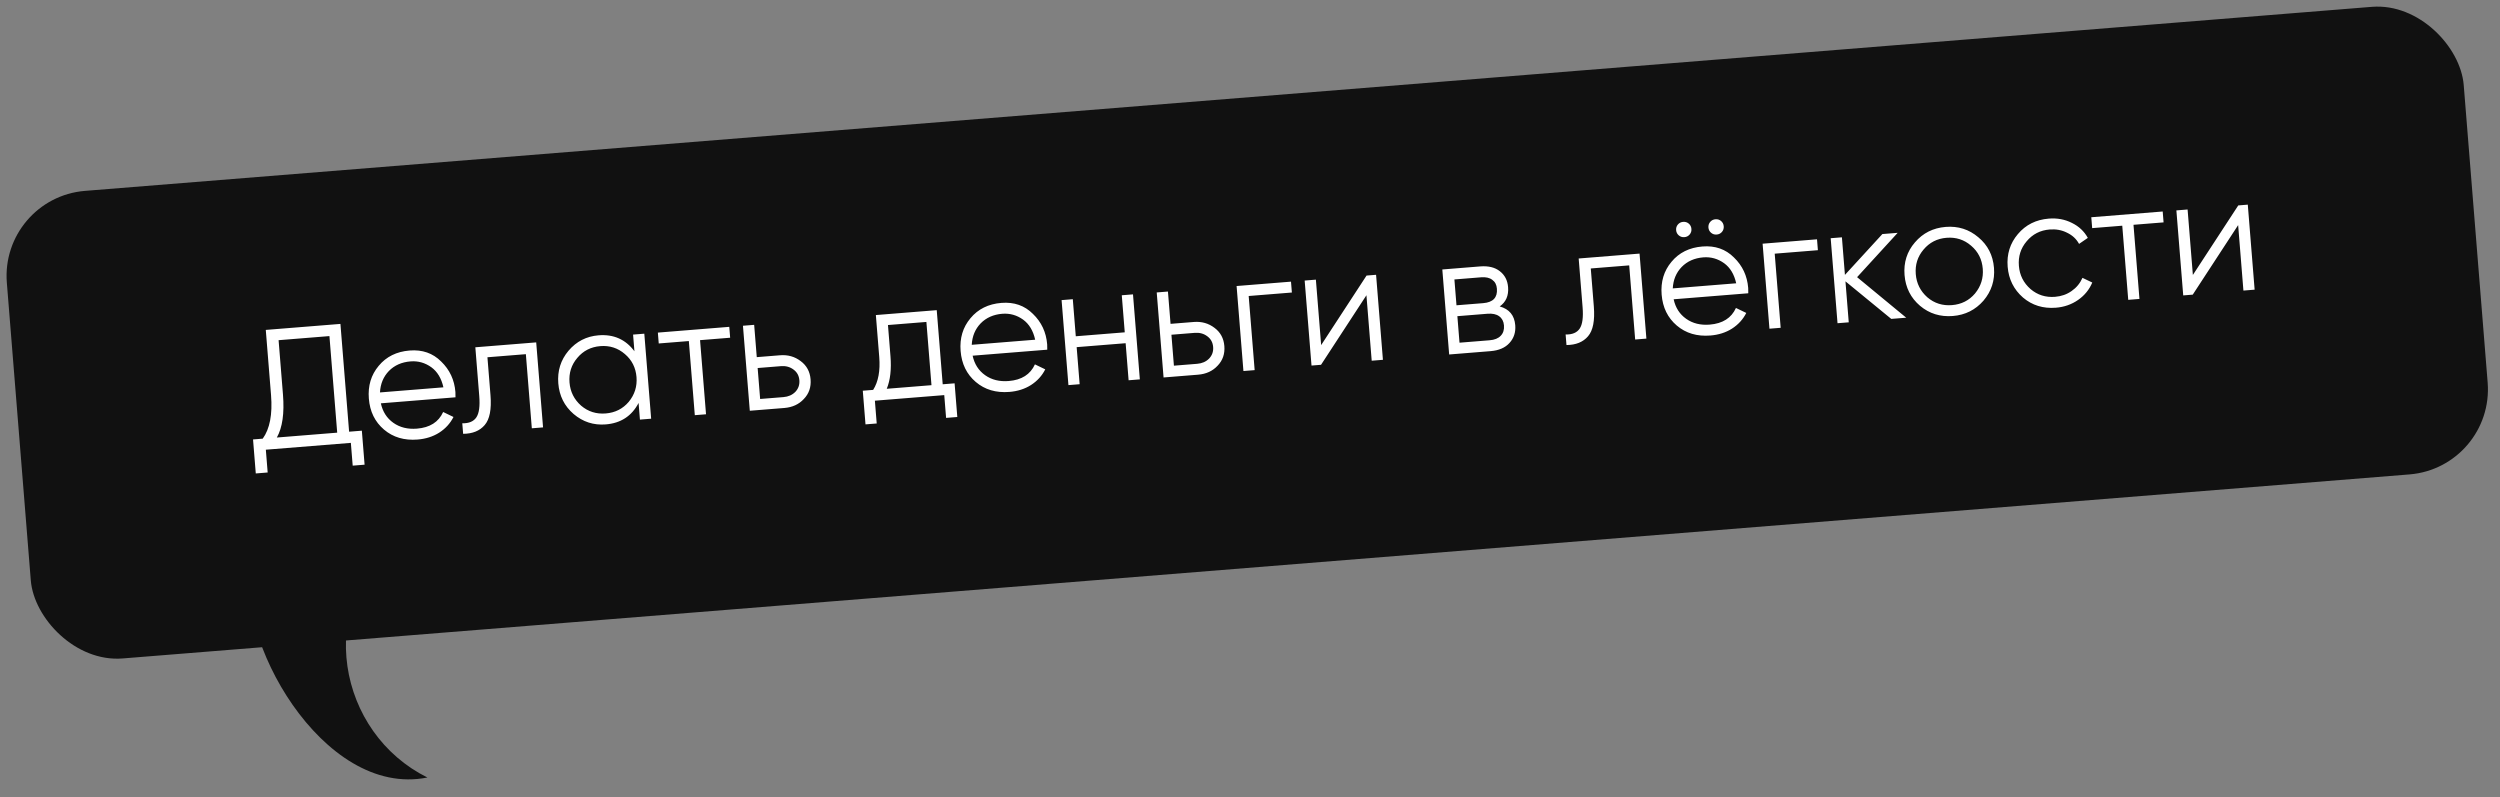 <?xml version="1.0" encoding="UTF-8"?> <svg xmlns="http://www.w3.org/2000/svg" width="232" height="74" viewBox="0 0 232 74" fill="none"><rect x="0" y="0" width="232" height="74" fill="#808080" stroke="none"/> <rect y="18.348" width="228.735" height="43.531" rx="7.915" transform="rotate(-4.601 0 18.348)" fill="#111111"></rect> <path d="M31.592 30.059L32.397 40.062L33.58 39.967L33.834 43.123L32.73 43.212L32.559 41.098L24.67 41.732L24.84 43.847L23.736 43.936L23.482 40.78L24.381 40.708C25.039 39.797 25.296 38.453 25.153 36.675L24.665 30.616L31.592 30.059ZM25.691 40.602L31.292 40.151L30.571 31.189L25.853 31.569L26.26 36.618C26.399 38.354 26.21 39.682 25.691 40.602ZM38.014 32.528C39.192 32.433 40.167 32.773 40.939 33.547C41.73 34.309 42.172 35.253 42.262 36.378C42.267 36.431 42.269 36.595 42.27 36.87L35.343 37.428C35.512 38.208 35.9 38.812 36.506 39.24C37.112 39.667 37.841 39.847 38.693 39.778C39.892 39.682 40.703 39.166 41.125 38.233L42.084 38.696C41.782 39.291 41.339 39.777 40.756 40.152C40.181 40.516 39.516 40.728 38.758 40.789C37.517 40.889 36.476 40.581 35.635 39.865C34.794 39.15 34.325 38.192 34.229 36.993C34.133 35.804 34.438 34.79 35.143 33.95C35.847 33.099 36.804 32.625 38.014 32.528ZM38.095 33.538C37.275 33.604 36.605 33.901 36.087 34.43C35.579 34.958 35.304 35.62 35.262 36.418L41.148 35.944C40.964 35.112 40.591 34.491 40.029 34.081C39.445 33.662 38.8 33.481 38.095 33.538ZM44.111 32.228L49.76 31.773L50.395 39.662L49.353 39.746L48.8 32.867L45.234 33.154L45.517 36.672C45.623 37.987 45.443 38.912 44.978 39.447C44.523 39.981 43.857 40.252 42.979 40.259L42.9 39.281C43.515 39.295 43.95 39.112 44.206 38.731C44.461 38.351 44.551 37.692 44.475 36.756L44.111 32.228ZM58.875 32.596L58.75 31.05L59.792 30.966L60.427 38.855L59.385 38.939L59.261 37.393C58.628 38.608 57.612 39.272 56.213 39.385C55.088 39.475 54.093 39.153 53.229 38.418C52.376 37.682 51.903 36.735 51.81 35.578C51.717 34.421 52.032 33.411 52.757 32.548C53.492 31.685 54.422 31.207 55.548 31.117C56.947 31.004 58.056 31.497 58.875 32.596ZM53.929 37.647C54.577 38.198 55.338 38.439 56.211 38.368C57.084 38.298 57.796 37.939 58.347 37.291C58.897 36.623 59.137 35.857 59.068 34.994C58.998 34.121 58.639 33.409 57.991 32.858C57.342 32.296 56.581 32.05 55.708 32.12C54.835 32.191 54.123 32.555 53.573 33.213C53.021 33.861 52.781 34.621 52.851 35.495C52.92 36.357 53.28 37.075 53.929 37.647ZM61.05 30.865L67.677 30.331L67.758 31.341L64.965 31.566L65.519 38.445L64.478 38.529L63.924 31.65L61.131 31.874L61.05 30.865ZM70.228 33.143L72.39 32.969C73.116 32.911 73.755 33.092 74.308 33.514C74.86 33.925 75.164 34.488 75.222 35.203C75.28 35.929 75.07 36.539 74.591 37.032C74.133 37.525 73.531 37.801 72.784 37.861L69.581 38.118L68.946 30.229L69.987 30.145L70.228 33.143ZM70.541 37.025L72.703 36.851C73.155 36.815 73.523 36.653 73.807 36.365C74.09 36.067 74.214 35.708 74.181 35.287C74.147 34.866 73.967 34.536 73.641 34.298C73.313 34.049 72.924 33.943 72.471 33.979L70.31 34.153L70.541 37.025ZM86.929 28.782L87.483 35.661L88.587 35.573L88.838 38.697L87.797 38.781L87.627 36.666L81.189 37.184L81.359 39.299L80.318 39.382L80.067 36.258L81.029 36.181C81.508 35.422 81.696 34.407 81.594 33.134L81.28 29.237L86.929 28.782ZM82.291 36.079L86.441 35.745L85.969 29.876L82.403 30.163L82.635 33.05C82.734 34.27 82.619 35.28 82.291 36.079ZM92.93 28.109C94.108 28.014 95.083 28.354 95.855 29.128C96.647 29.89 97.088 30.834 97.178 31.959C97.183 32.012 97.185 32.176 97.186 32.451L90.26 33.008C90.428 33.789 90.816 34.393 91.422 34.82C92.028 35.248 92.757 35.428 93.609 35.359C94.808 35.263 95.619 34.747 96.041 33.813L97 34.276C96.698 34.872 96.256 35.358 95.672 35.733C95.098 36.097 94.432 36.309 93.674 36.37C92.433 36.47 91.392 36.162 90.551 35.446C89.71 34.731 89.241 33.773 89.145 32.574C89.049 31.385 89.354 30.371 90.059 29.531C90.763 28.68 91.721 28.206 92.93 28.109ZM93.011 29.118C92.191 29.184 91.522 29.482 91.003 30.011C90.495 30.538 90.22 31.201 90.178 31.998L96.064 31.525C95.88 30.693 95.507 30.072 94.945 29.662C94.361 29.243 93.716 29.062 93.011 29.118ZM104.377 30.84L104.101 27.4L105.142 27.317L105.777 35.206L104.735 35.289L104.459 31.85L99.914 32.215L100.191 35.655L99.15 35.739L98.515 27.85L99.556 27.766L99.833 31.206L104.377 30.84ZM108.627 30.053L110.788 29.879C111.514 29.821 112.153 30.003 112.706 30.424C113.258 30.835 113.563 31.398 113.62 32.113C113.679 32.839 113.468 33.449 112.989 33.942C112.531 34.434 111.929 34.711 111.182 34.771L107.979 35.029L107.344 27.139L108.385 27.055L108.627 30.053ZM108.939 33.935L111.101 33.761C111.553 33.724 111.921 33.563 112.205 33.275C112.488 32.977 112.613 32.618 112.579 32.197C112.545 31.776 112.365 31.447 112.039 31.208C111.712 30.959 111.322 30.853 110.87 30.889L108.708 31.063L108.939 33.935ZM114.756 26.543L119.805 26.137L119.886 27.146L115.878 27.469L116.432 34.348L115.39 34.432L114.756 26.543ZM122.603 32.025L126.816 25.572L127.7 25.501L128.335 33.39L127.294 33.474L126.805 27.399L122.592 33.853L121.708 33.924L121.073 26.035L122.114 25.951L122.603 32.025ZM139.173 28.437C140.061 28.683 140.542 29.264 140.615 30.179C140.668 30.831 140.49 31.38 140.081 31.826C139.683 32.271 139.094 32.525 138.316 32.587L134.482 32.896L133.847 25.007L137.365 24.723C138.123 24.663 138.727 24.81 139.18 25.165C139.642 25.52 139.899 26.012 139.95 26.643C140.013 27.432 139.754 28.03 139.173 28.437ZM137.447 25.733L134.969 25.933L135.162 28.331L137.64 28.132C138.555 28.058 138.979 27.611 138.913 26.79C138.884 26.422 138.74 26.148 138.482 25.968C138.234 25.776 137.888 25.698 137.447 25.733ZM135.442 31.802L138.235 31.577C138.697 31.54 139.041 31.401 139.265 31.161C139.5 30.92 139.601 30.599 139.569 30.2C139.538 29.821 139.388 29.537 139.119 29.346C138.86 29.156 138.499 29.079 138.036 29.116L135.244 29.341L135.442 31.802ZM146.501 23.988L152.15 23.534L152.785 31.423L151.743 31.507L151.19 24.627L147.624 24.914L147.907 28.433C148.013 29.748 147.833 30.673 147.368 31.208C146.913 31.742 146.247 32.013 145.369 32.02L145.29 31.041C145.905 31.055 146.34 30.872 146.596 30.492C146.851 30.111 146.941 29.453 146.865 28.517L146.501 23.988ZM156.964 21.241C156.981 21.441 156.926 21.614 156.8 21.762C156.674 21.91 156.511 21.992 156.312 22.008C156.112 22.024 155.938 21.969 155.79 21.843C155.642 21.718 155.561 21.555 155.544 21.355C155.528 21.155 155.583 20.981 155.709 20.834C155.835 20.686 155.997 20.604 156.197 20.588C156.397 20.572 156.571 20.627 156.719 20.752C156.866 20.878 156.948 21.041 156.964 21.241ZM159.962 20.999C159.978 21.199 159.924 21.373 159.798 21.521C159.672 21.669 159.509 21.75 159.309 21.767C159.11 21.783 158.936 21.728 158.788 21.602C158.64 21.476 158.558 21.314 158.542 21.114C158.526 20.914 158.581 20.74 158.707 20.592C158.833 20.445 158.995 20.363 159.195 20.346C159.395 20.33 159.569 20.385 159.717 20.511C159.864 20.637 159.946 20.799 159.962 20.999ZM157.985 22.874C159.163 22.779 160.138 23.119 160.91 23.893C161.702 24.655 162.143 25.599 162.233 26.724C162.238 26.777 162.24 26.941 162.241 27.216L155.315 27.773C155.483 28.554 155.871 29.158 156.477 29.585C157.083 30.013 157.812 30.193 158.664 30.124C159.863 30.027 160.674 29.512 161.096 28.578L162.055 29.041C161.753 29.637 161.311 30.123 160.727 30.498C160.153 30.862 159.487 31.074 158.729 31.135C157.488 31.235 156.447 30.927 155.606 30.211C154.765 29.495 154.296 28.538 154.2 27.339C154.104 26.15 154.409 25.136 155.114 24.296C155.818 23.445 156.776 22.971 157.985 22.874ZM158.066 23.883C157.246 23.949 156.576 24.247 156.058 24.776C155.55 25.303 155.275 25.966 155.233 26.763L161.119 26.29C160.935 25.458 160.562 24.837 160 24.427C159.416 24.008 158.771 23.827 158.066 23.883ZM163.57 22.615L168.619 22.208L168.7 23.218L164.693 23.541L165.246 30.42L164.205 30.504L163.57 22.615ZM172.338 25.721L176.897 29.483L175.508 29.594L171.258 26.109L171.564 29.912L170.522 29.995L169.887 22.106L170.929 22.023L171.209 25.51L174.684 21.72L176.104 21.606L172.338 25.721ZM184.064 27.905C183.318 28.759 182.371 29.233 181.225 29.325C180.057 29.419 179.042 29.104 178.179 28.379C177.315 27.644 176.836 26.692 176.742 25.525C176.648 24.357 176.969 23.347 177.705 22.494C178.441 21.63 179.392 21.151 180.56 21.057C181.717 20.964 182.727 21.285 183.591 22.02C184.464 22.744 184.948 23.689 185.042 24.857C185.135 26.014 184.809 27.03 184.064 27.905ZM178.862 27.593C179.51 28.145 180.27 28.385 181.144 28.315C182.017 28.245 182.729 27.886 183.28 27.238C183.83 26.569 184.07 25.803 184.001 24.941C183.93 24.068 183.571 23.355 182.923 22.804C182.275 22.242 181.514 21.997 180.641 22.067C179.768 22.137 179.056 22.501 178.505 23.16C177.954 23.808 177.714 24.568 177.784 25.441C177.853 26.304 178.213 27.021 178.862 27.593ZM190.794 28.555C189.605 28.651 188.584 28.336 187.732 27.61C186.878 26.864 186.404 25.912 186.311 24.755C186.217 23.587 186.533 22.577 187.258 21.725C187.983 20.862 188.94 20.383 190.128 20.287C190.907 20.224 191.621 20.357 192.272 20.686C192.923 21.004 193.415 21.468 193.75 22.076L192.937 22.634C192.689 22.177 192.317 21.831 191.822 21.596C191.336 21.349 190.799 21.249 190.209 21.297C189.336 21.367 188.625 21.731 188.074 22.39C187.523 23.038 187.282 23.798 187.353 24.671C187.422 25.534 187.781 26.251 188.431 26.823C189.079 27.375 189.839 27.615 190.712 27.545C191.291 27.498 191.801 27.32 192.241 27.009C192.693 26.698 193.03 26.289 193.254 25.784L194.163 26.219C193.888 26.877 193.449 27.415 192.848 27.834C192.246 28.253 191.561 28.493 190.794 28.555ZM194.072 20.16L200.699 19.627L200.78 20.637L197.988 20.861L198.541 27.741L197.5 27.825L196.946 20.945L194.153 21.17L194.072 20.16ZM203.498 25.516L207.711 19.063L208.595 18.991L209.23 26.881L208.189 26.965L207.7 20.89L203.487 27.343L202.603 27.414L201.968 19.525L203.009 19.441L203.498 25.516Z" fill="white"></path> <path d="M39.663 72.152C29.897 74.129 21.527 58.923 23.354 52.026C29.191 48.91 45.046 42.341 37.033 49.338C29.021 56.335 31.393 68.054 39.663 72.152Z" fill="#111111"></path> </svg> 